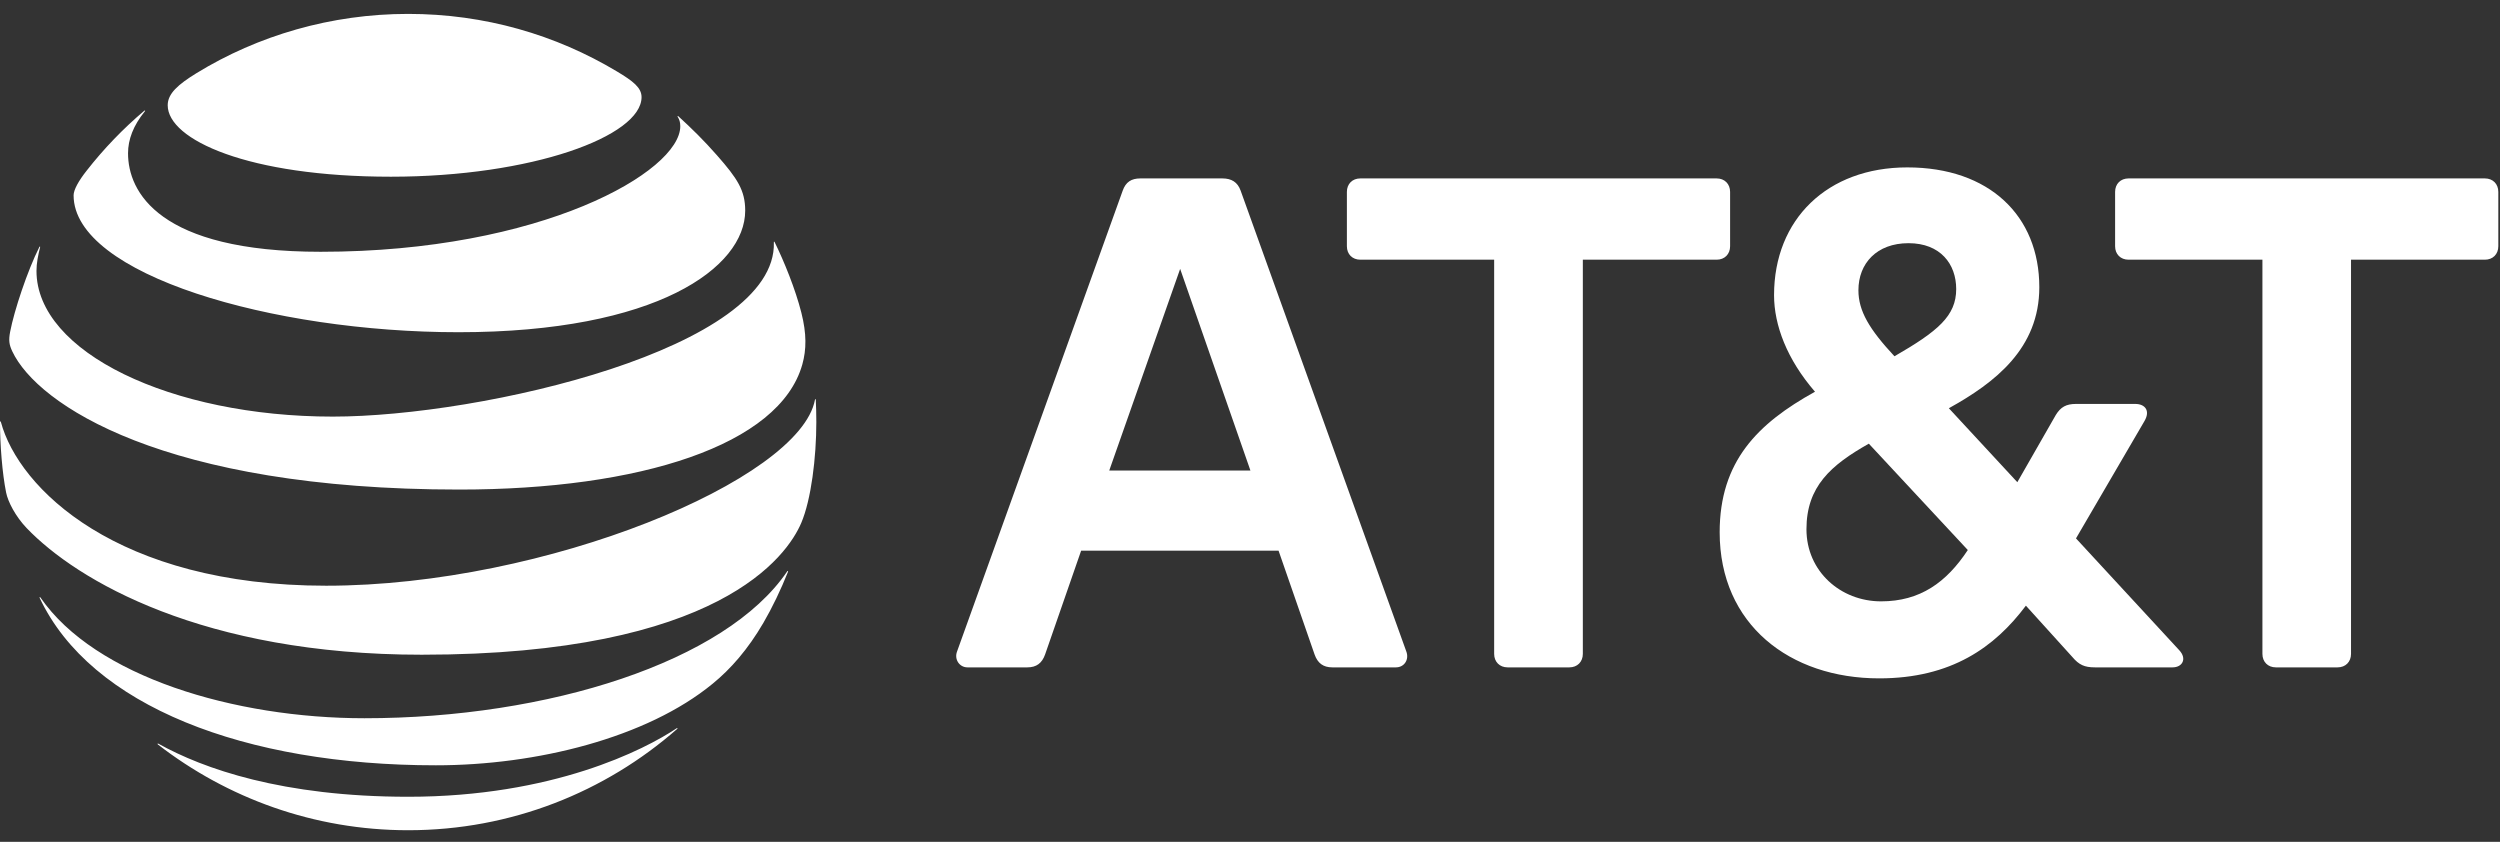 <?xml version="1.0" encoding="utf-8"?>
<svg xmlns="http://www.w3.org/2000/svg" fill="none" height="100%" overflow="visible" preserveAspectRatio="none" style="display: block;" viewBox="0 0 98 33" width="100%">
<rect x="0" y="0" width="98" height="33" fill="#333333" stroke="none"/>
<g clip-path="url(#clip0_0_63)" id="at&amp;t">
<g id="Group 1">
<path d="M61.519 26.161C61.83 26.161 62.047 25.945 62.047 25.634V10.18H67.293C67.604 10.18 67.82 9.965 67.82 9.653V7.522C67.82 7.21 67.604 6.994 67.293 6.994H53.325C53.013 6.994 52.798 7.21 52.798 7.522V9.653C52.798 9.965 53.013 10.18 53.325 10.18H58.571V25.634C58.571 25.945 58.788 26.161 59.098 26.161H61.519ZM85.428 25.49C85.74 25.826 85.548 26.161 85.164 26.161H82.122C81.715 26.161 81.498 26.065 81.235 25.753L79.415 23.742C78.193 25.371 76.491 26.592 73.664 26.592C70.166 26.592 67.411 24.484 67.411 20.866C67.411 18.087 68.897 16.601 71.148 15.356C70.047 14.085 69.543 12.744 69.543 11.57C69.543 8.599 71.628 6.562 74.766 6.562C77.977 6.562 79.941 8.456 79.941 11.259C79.941 13.654 78.216 14.995 76.395 16.003L79.079 18.902L80.588 16.266C80.78 15.954 80.996 15.834 81.379 15.834H83.702C84.086 15.834 84.302 16.099 84.063 16.506L81.379 21.105L85.428 25.49ZM74.814 9.533C73.569 9.533 72.85 10.324 72.85 11.378C72.85 12.193 73.281 12.912 74.263 13.966C75.964 12.984 76.683 12.385 76.683 11.331C76.683 10.348 76.061 9.533 74.814 9.533ZM73.737 23.573C75.269 23.573 76.3 22.831 77.138 21.561L73.258 17.392C71.772 18.231 70.813 19.069 70.813 20.746C70.813 22.4 72.154 23.573 73.737 23.573ZM55.127 25.537C55.246 25.849 55.054 26.161 54.719 26.161H52.227C51.868 26.161 51.652 25.994 51.532 25.657L50.119 21.585H42.381L40.967 25.657C40.847 25.994 40.631 26.161 40.272 26.161H37.924C37.613 26.161 37.397 25.849 37.517 25.537L44.01 7.473C44.13 7.137 44.345 6.994 44.704 6.994H47.915C48.274 6.994 48.513 7.137 48.633 7.473L55.127 25.537ZM49.017 18.446L46.262 10.54L43.482 18.446H49.017ZM89.213 26.161C88.902 26.161 88.687 25.945 88.687 25.634V10.18H83.439C83.127 10.18 82.912 9.965 82.912 9.653V7.522C82.912 7.21 83.127 6.994 83.439 6.994H97.408C97.719 6.994 97.934 7.21 97.934 7.522V9.653C97.934 9.965 97.719 10.18 97.408 10.18H92.16V25.634C92.16 25.945 91.945 26.161 91.634 26.161H89.213Z" fill="white" id="Vector"/>
<path d="M24.184 2.801C21.786 1.363 19.002 0.545 16 0.545C12.977 0.545 10.109 1.392 7.702 2.868C6.981 3.312 6.574 3.669 6.574 4.126C6.574 5.476 9.727 6.927 15.321 6.927C20.856 6.927 25.149 5.338 25.149 3.807C25.149 3.443 24.83 3.187 24.184 2.801ZM26.566 4.579C26.633 4.684 26.667 4.797 26.667 4.948C26.667 6.726 21.229 9.87 12.57 9.87C6.209 9.87 5.019 7.51 5.019 6.008C5.019 5.472 5.224 4.923 5.677 4.365C5.703 4.331 5.681 4.319 5.652 4.344C4.826 5.044 4.067 5.832 3.401 6.684C3.082 7.086 2.885 7.443 2.885 7.656C2.885 10.767 10.683 13.023 17.975 13.023C25.744 13.023 29.212 10.486 29.212 8.256C29.212 7.459 28.902 6.994 28.109 6.092C27.594 5.505 27.107 5.028 26.592 4.558C26.566 4.537 26.549 4.554 26.566 4.579ZM1.543 9.681C1.074 10.613 0.554 12.184 0.399 12.998C0.331 13.346 0.36 13.514 0.482 13.774C1.464 15.858 6.428 19.191 18.009 19.191C25.073 19.191 30.562 17.455 31.451 14.286C31.614 13.702 31.623 13.086 31.413 12.256C31.178 11.329 30.738 10.248 30.365 9.489C30.353 9.463 30.331 9.468 30.335 9.497C30.474 13.652 18.889 16.331 13.044 16.331C6.713 16.331 1.43 13.807 1.43 10.62C1.43 10.315 1.493 10.008 1.572 9.69C1.58 9.661 1.555 9.656 1.543 9.681ZM12.784 22.96C4.596 22.96 0.734 19.145 0.034 16.541C0.025 16.503 0 16.512 0 16.545C0 17.422 0.088 18.553 0.239 19.304C0.311 19.669 0.608 20.243 1.044 20.7C3.027 22.768 7.971 25.665 16.532 25.665C28.197 25.665 30.864 21.778 31.409 20.499C31.799 19.585 32 17.933 32 16.545C32 16.21 31.991 15.941 31.979 15.677C31.979 15.635 31.954 15.631 31.946 15.673C31.363 18.801 21.396 22.96 12.784 22.96ZM17.086 30C21.023 30 25.35 28.927 27.937 26.801C28.646 26.223 29.321 25.451 29.925 24.415C30.272 23.82 30.612 23.111 30.889 22.415C30.902 22.382 30.88 22.365 30.855 22.403C28.449 25.946 21.48 28.155 14.285 28.155C9.199 28.155 3.727 26.529 1.585 23.422C1.564 23.392 1.543 23.405 1.555 23.438C3.552 27.681 9.606 30 17.086 30ZM6.189 29.183C8.901 31.283 12.306 32.545 16 32.545C20.042 32.545 23.728 31.044 26.54 28.579C26.574 28.549 26.558 28.529 26.524 28.549C25.262 29.392 21.664 31.233 16 31.233C11.077 31.233 7.967 30.134 6.209 29.153C6.176 29.137 6.164 29.162 6.189 29.183Z" fill="white" id="Vector_2"/>
</g>
</g>
<defs>
<clipPath id="clip0_0_63">
<rect fill="white" height="33" width="98"/>
</clipPath>
</defs>
</svg>